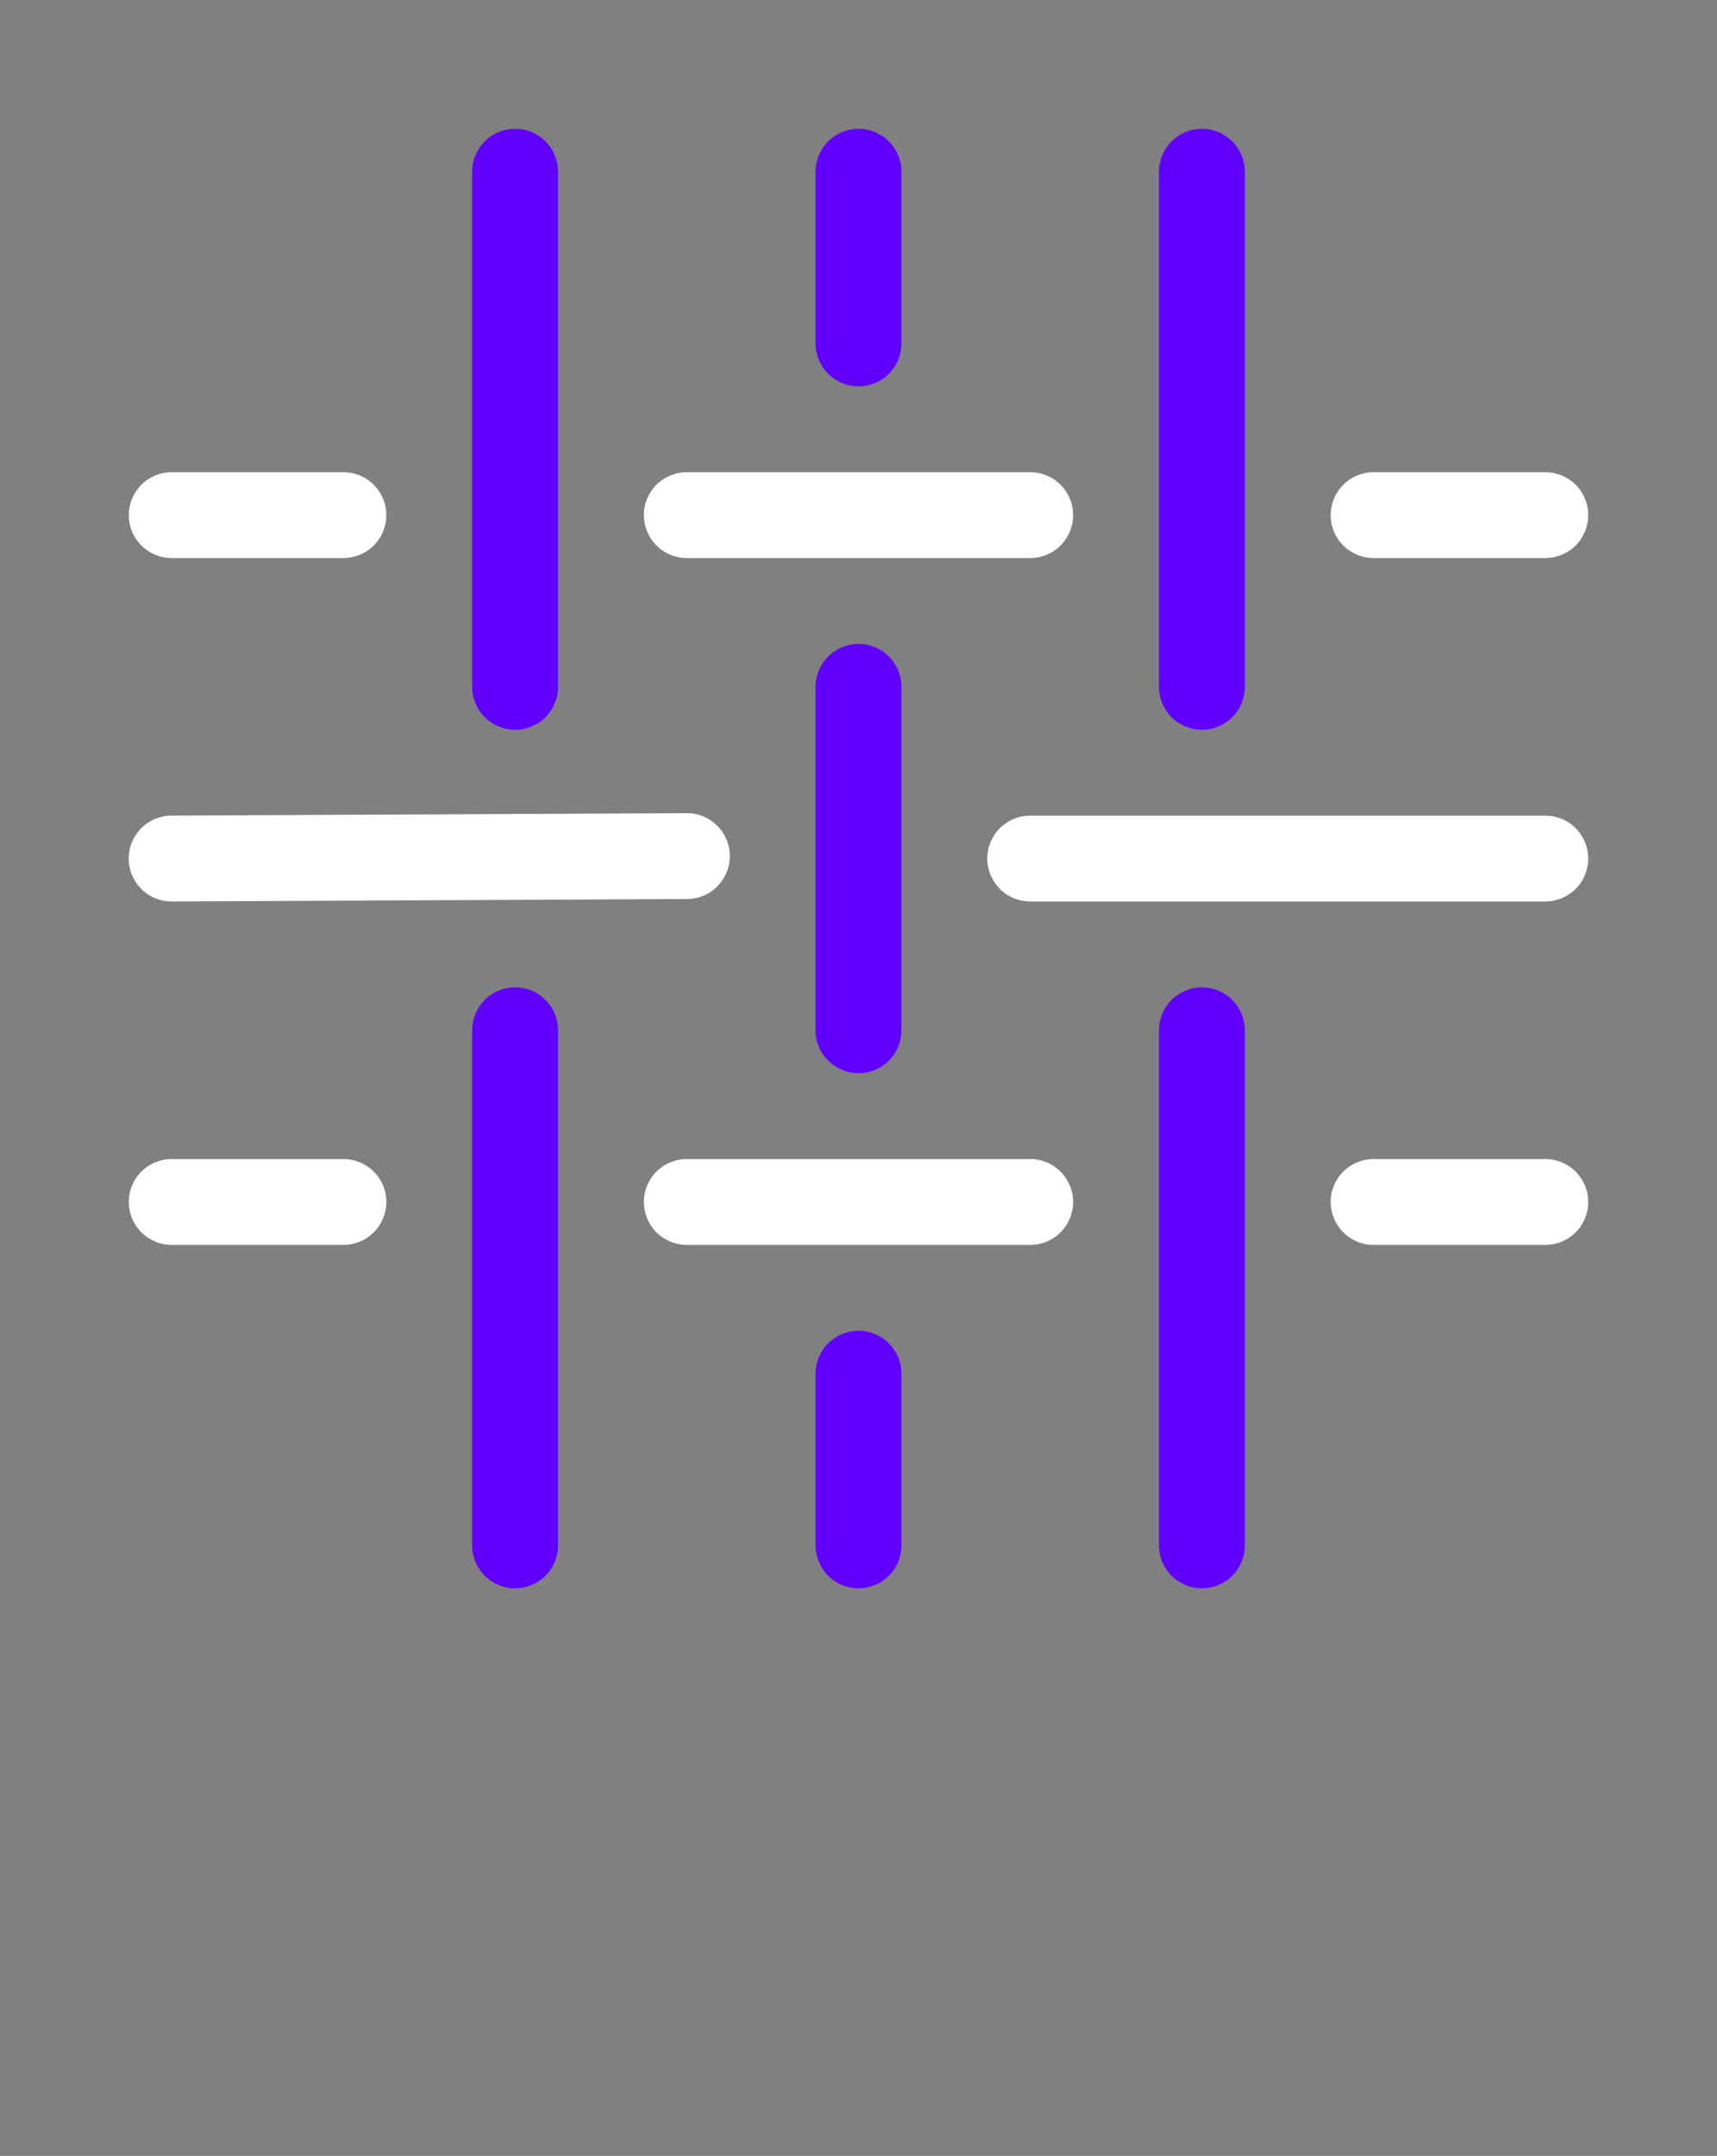 <svg xmlns="http://www.w3.org/2000/svg" width="90" height="113" viewBox="0 0 90 113" fill="none"><rect x="0" y="0" width="90" height="113" fill="#808080" stroke="none"/><path d="M9 47.25C8.403 47.251 7.83 47.016 7.407 46.595C6.985 46.174 6.746 45.602 6.745 45.005C6.743 44.408 6.979 43.836 7.4 43.413C7.821 42.99 8.393 42.751 8.989 42.75L35.989 42.622H36C36.295 42.621 36.588 42.678 36.861 42.791C37.135 42.903 37.383 43.069 37.593 43.277C37.802 43.485 37.968 43.733 38.082 44.006C38.196 44.279 38.255 44.571 38.255 44.866C38.256 45.162 38.199 45.455 38.086 45.728C37.974 46.001 37.808 46.249 37.6 46.459C37.392 46.668 37.144 46.835 36.871 46.948C36.599 47.062 36.306 47.121 36.011 47.122L9.011 47.25H9Z" fill="white"></path><path d="M81 65.25H72C71.403 65.25 70.831 65.013 70.409 64.591C69.987 64.169 69.75 63.597 69.75 63C69.75 62.403 69.987 61.831 70.409 61.409C70.831 60.987 71.403 60.75 72 60.75H81C81.597 60.75 82.169 60.987 82.591 61.409C83.013 61.831 83.25 62.403 83.25 63C83.25 63.597 83.013 64.169 82.591 64.591C82.169 65.013 81.597 65.25 81 65.25Z" fill="white"></path><path d="M54 65.25H36C35.403 65.25 34.831 65.013 34.409 64.591C33.987 64.169 33.75 63.597 33.75 63C33.75 62.403 33.987 61.831 34.409 61.409C34.831 60.987 35.403 60.75 36 60.75H54C54.597 60.75 55.169 60.987 55.591 61.409C56.013 61.831 56.25 62.403 56.25 63C56.25 63.597 56.013 64.169 55.591 64.591C55.169 65.013 54.597 65.25 54 65.25Z" fill="white"></path><path d="M45 56.25C44.403 56.25 43.831 56.013 43.409 55.591C42.987 55.169 42.75 54.597 42.75 54V36C42.75 35.403 42.987 34.831 43.409 34.409C43.831 33.987 44.403 33.75 45 33.75C45.597 33.75 46.169 33.987 46.591 34.409C47.013 34.831 47.25 35.403 47.25 36V54C47.25 54.597 47.013 55.169 46.591 55.591C46.169 56.013 45.597 56.25 45 56.25Z" fill="#6100FF"></path><path d="M45 83.25C44.403 83.25 43.831 83.013 43.409 82.591C42.987 82.169 42.75 81.597 42.75 81V72C42.75 71.403 42.987 70.831 43.409 70.409C43.831 69.987 44.403 69.75 45 69.75C45.597 69.75 46.169 69.987 46.591 70.409C47.013 70.831 47.25 71.403 47.25 72V81C47.25 81.597 47.013 82.169 46.591 82.591C46.169 83.013 45.597 83.25 45 83.25Z" fill="#6100FF"></path><path d="M63 83.25C62.403 83.25 61.831 83.013 61.409 82.591C60.987 82.169 60.75 81.597 60.75 81V54C60.75 53.403 60.987 52.831 61.409 52.409C61.831 51.987 62.403 51.75 63 51.75C63.597 51.75 64.169 51.987 64.591 52.409C65.013 52.831 65.25 53.403 65.25 54V81C65.25 81.597 65.013 82.169 64.591 82.591C64.169 83.013 63.597 83.25 63 83.25Z" fill="#6100FF"></path><path d="M81 47.25H54C53.403 47.25 52.831 47.013 52.409 46.591C51.987 46.169 51.75 45.597 51.75 45C51.75 44.403 51.987 43.831 52.409 43.409C52.831 42.987 53.403 42.75 54 42.75H81C81.597 42.75 82.169 42.987 82.591 43.409C83.013 43.831 83.25 44.403 83.25 45C83.25 45.597 83.013 46.169 82.591 46.591C82.169 47.013 81.597 47.25 81 47.25Z" fill="white"></path><path d="M27 83.25C26.403 83.25 25.831 83.013 25.409 82.591C24.987 82.169 24.75 81.597 24.75 81V54C24.75 53.403 24.987 52.831 25.409 52.409C25.831 51.987 26.403 51.75 27 51.75C27.597 51.75 28.169 51.987 28.591 52.409C29.013 52.831 29.25 53.403 29.25 54V81C29.25 81.597 29.013 82.169 28.591 82.591C28.169 83.013 27.597 83.25 27 83.25Z" fill="#6100FF"></path><path d="M63 38.25C62.403 38.25 61.831 38.013 61.409 37.591C60.987 37.169 60.75 36.597 60.75 36V9C60.75 8.403 60.987 7.831 61.409 7.409C61.831 6.987 62.403 6.75 63 6.75C63.597 6.75 64.169 6.987 64.591 7.409C65.013 7.831 65.25 8.403 65.25 9V36C65.25 36.597 65.013 37.169 64.591 37.591C64.169 38.013 63.597 38.25 63 38.25Z" fill="#6100FF"></path><path d="M54 29.25H36C35.403 29.25 34.831 29.013 34.409 28.591C33.987 28.169 33.75 27.597 33.75 27C33.75 26.403 33.987 25.831 34.409 25.409C34.831 24.987 35.403 24.75 36 24.75H54C54.597 24.75 55.169 24.987 55.591 25.409C56.013 25.831 56.25 26.403 56.25 27C56.25 27.597 56.013 28.169 55.591 28.591C55.169 29.013 54.597 29.25 54 29.25Z" fill="white"></path><path d="M81 29.25H72C71.403 29.25 70.831 29.013 70.409 28.591C69.987 28.169 69.75 27.597 69.75 27C69.75 26.403 69.987 25.831 70.409 25.409C70.831 24.987 71.403 24.75 72 24.75H81C81.597 24.75 82.169 24.987 82.591 25.409C83.013 25.831 83.25 26.403 83.25 27C83.25 27.597 83.013 28.169 82.591 28.591C82.169 29.013 81.597 29.25 81 29.25Z" fill="white"></path><path d="M27 38.25C26.403 38.25 25.831 38.013 25.409 37.591C24.987 37.169 24.75 36.597 24.75 36V9C24.75 8.403 24.987 7.831 25.409 7.409C25.831 6.987 26.403 6.75 27 6.75C27.597 6.75 28.169 6.987 28.591 7.409C29.013 7.831 29.25 8.403 29.25 9V36C29.25 36.597 29.013 37.169 28.591 37.591C28.169 38.013 27.597 38.25 27 38.25Z" fill="#6100FF"></path><path d="M18 65.25H9C8.403 65.25 7.831 65.013 7.409 64.591C6.987 64.169 6.75 63.597 6.75 63C6.75 62.403 6.987 61.831 7.409 61.409C7.831 60.987 8.403 60.75 9 60.75H18C18.597 60.75 19.169 60.987 19.591 61.409C20.013 61.831 20.25 62.403 20.25 63C20.25 63.597 20.013 64.169 19.591 64.591C19.169 65.013 18.597 65.25 18 65.25Z" fill="white"></path><path d="M45 20.25C44.403 20.25 43.831 20.013 43.409 19.591C42.987 19.169 42.75 18.597 42.75 18V9C42.75 8.403 42.987 7.831 43.409 7.409C43.831 6.987 44.403 6.75 45 6.75C45.597 6.75 46.169 6.987 46.591 7.409C47.013 7.831 47.25 8.403 47.25 9V18C47.25 18.597 47.013 19.169 46.591 19.591C46.169 20.013 45.597 20.25 45 20.25Z" fill="#6100FF"></path><path d="M18 29.25H9C8.403 29.25 7.831 29.013 7.409 28.591C6.987 28.169 6.75 27.597 6.75 27C6.75 26.403 6.987 25.831 7.409 25.409C7.831 24.987 8.403 24.75 9 24.75H18C18.597 24.75 19.169 24.987 19.591 25.409C20.013 25.831 20.25 26.403 20.25 27C20.25 27.597 20.013 28.169 19.591 28.591C19.169 29.013 18.597 29.25 18 29.25Z" fill="white"></path></svg>